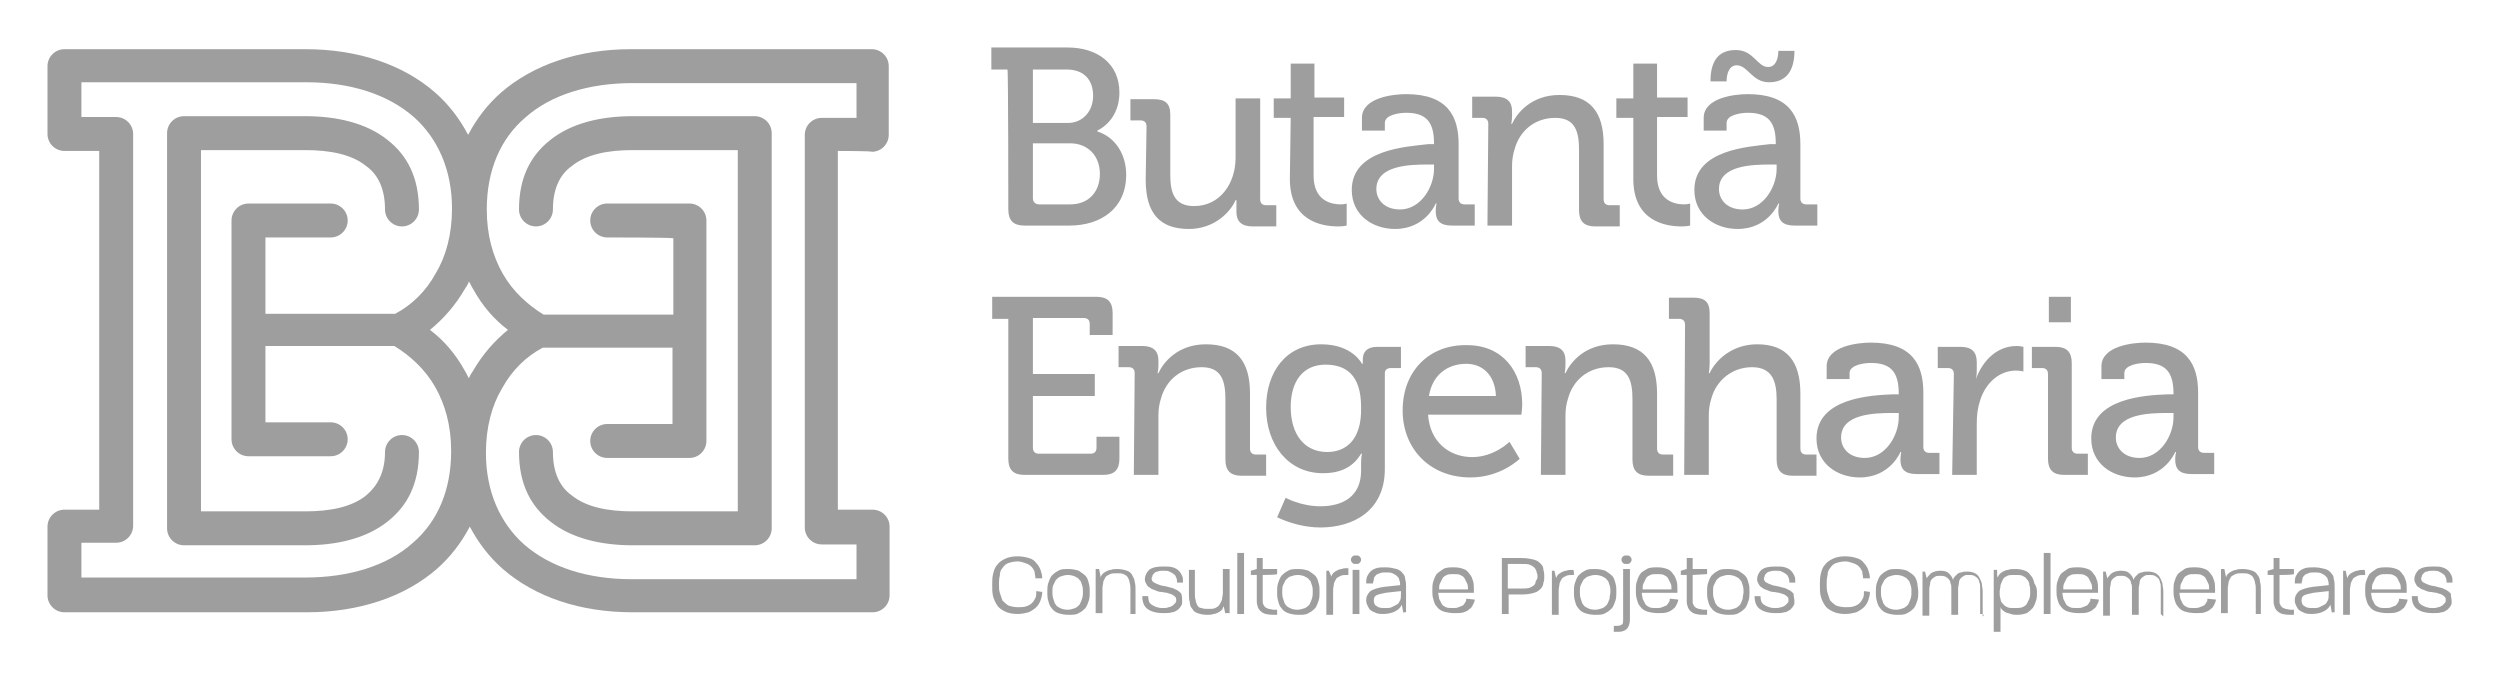 <?xml version="1.0" encoding="utf-8"?>
<!-- Generator: Adobe Illustrator 28.3.0, SVG Export Plug-In . SVG Version: 6.00 Build 0)  -->
<svg version="1.1" id="Camada_1" xmlns="http://www.w3.org/2000/svg" xmlns:xlink="http://www.w3.org/1999/xlink" x="0px" y="0px"
	 viewBox="0 0 294.8 80.1" style="enable-background:new 0 0 294.8 80.1;" xml:space="preserve">
<style type="text/css">
	.st0{fill:#9E9E9E;}
	.st1{fill-rule:evenodd;clip-rule:evenodd;fill:#9E9E9E;}
</style>
<g id="Camada_x0020_1">
	<g id="_2609327164832">
		<path class="st0" d="M122.9,69.8c0,0.4-0.1,0.7-0.2,1c-0.1,0.3-0.3,0.6-0.5,0.8c-0.2,0.2-0.5,0.4-0.9,0.6
			c-0.4,0.1-0.8,0.2-1.3,0.2c-0.6,0-1.1-0.1-1.5-0.3c-0.4-0.2-0.7-0.4-0.9-0.7c-0.2-0.3-0.4-0.7-0.5-1.1c-0.1-0.4-0.1-0.8-0.1-1.3
			c0-0.5,0-0.9,0.1-1.3c0.1-0.4,0.2-0.8,0.5-1.1c0.2-0.3,0.5-0.5,0.9-0.7c0.4-0.2,0.9-0.3,1.5-0.3c0.5,0,1,0.1,1.3,0.2
			c0.4,0.1,0.7,0.3,0.9,0.6c0.2,0.2,0.4,0.5,0.5,0.8c0.1,0.3,0.2,0.6,0.2,1h-0.8c0-0.3-0.1-0.5-0.1-0.8c-0.1-0.2-0.2-0.4-0.4-0.6
			c-0.2-0.2-0.4-0.3-0.7-0.4c-0.3-0.1-0.6-0.2-0.9-0.2c-0.4,0-0.8,0.1-1.1,0.2c-0.3,0.1-0.5,0.3-0.7,0.6c-0.2,0.2-0.3,0.5-0.3,0.9
			c-0.1,0.3-0.1,0.7-0.1,1c0,0.4,0,0.7,0.1,1c0.1,0.3,0.2,0.6,0.3,0.9c0.2,0.2,0.4,0.4,0.7,0.6c0.3,0.1,0.7,0.2,1.1,0.2
			c0.4,0,0.7,0,1-0.1c0.3-0.1,0.5-0.2,0.7-0.4c0.2-0.2,0.3-0.4,0.4-0.6c0.1-0.2,0.1-0.5,0.1-0.8L122.9,69.8L122.9,69.8z M226.2,69.8
			c0,0.3,0,0.7-0.1,1c-0.1,0.3-0.2,0.6-0.4,0.9c-0.2,0.2-0.4,0.4-0.8,0.6c-0.3,0.2-0.7,0.2-1.2,0.2c-0.5,0-0.9-0.1-1.2-0.2
			c-0.3-0.1-0.6-0.3-0.8-0.6c-0.2-0.2-0.3-0.5-0.4-0.9c-0.1-0.3-0.1-0.7-0.1-1c0-0.3,0-0.7,0.1-1c0.1-0.3,0.2-0.6,0.4-0.9
			c0.2-0.2,0.4-0.4,0.8-0.6c0.3-0.2,0.7-0.2,1.2-0.2c0.5,0,0.9,0.1,1.2,0.2c0.3,0.2,0.6,0.4,0.8,0.6c0.2,0.2,0.3,0.5,0.4,0.9
			C226.1,69.1,226.2,69.4,226.2,69.8L226.2,69.8z M225.4,69.8c0-0.3,0-0.5-0.1-0.8c-0.1-0.2-0.1-0.5-0.3-0.6
			c-0.1-0.2-0.3-0.3-0.5-0.4c-0.2-0.1-0.5-0.2-0.9-0.2c-0.3,0-0.6,0.1-0.9,0.2c-0.2,0.1-0.4,0.3-0.5,0.4c-0.1,0.2-0.2,0.4-0.3,0.6
			c-0.1,0.2-0.1,0.5-0.1,0.8c0,0.3,0,0.5,0.1,0.8c0.1,0.2,0.1,0.5,0.3,0.7c0.1,0.2,0.3,0.3,0.5,0.4c0.2,0.1,0.5,0.2,0.9,0.2
			c0.3,0,0.6-0.1,0.9-0.2c0.2-0.1,0.4-0.3,0.5-0.4c0.1-0.2,0.2-0.4,0.3-0.7C225.4,70.3,225.4,70,225.4,69.8L225.4,69.8z M233.5,72.4
			v-3.1c0-0.2,0-0.5-0.1-0.6c0-0.2-0.1-0.4-0.2-0.5c-0.1-0.1-0.2-0.2-0.4-0.3c-0.2-0.1-0.4-0.1-0.6-0.1c-0.3,0-0.5,0-0.6,0.1
			c-0.2,0.1-0.3,0.2-0.4,0.3c-0.1,0.1-0.2,0.3-0.2,0.5c0,0.2-0.1,0.4-0.1,0.7v3.1h-0.8v-3.1c0-0.2,0-0.5-0.1-0.6
			c0-0.2-0.1-0.4-0.2-0.5c-0.1-0.1-0.2-0.2-0.4-0.3c-0.2-0.1-0.4-0.1-0.6-0.1c-0.2,0-0.5,0-0.6,0.1c-0.2,0.1-0.3,0.2-0.4,0.3
			c-0.1,0.1-0.2,0.3-0.2,0.5c0,0.2-0.1,0.4-0.1,0.7v3.1h-0.8v-5.2h0.3l0.2,0.8c0.1-0.2,0.3-0.4,0.5-0.6c0.3-0.2,0.7-0.3,1.1-0.3
			c0.5,0,0.8,0.1,1,0.3c0.2,0.2,0.4,0.4,0.5,0.8c0-0.1,0.1-0.3,0.2-0.4c0.1-0.1,0.2-0.2,0.3-0.3c0.1-0.1,0.3-0.2,0.5-0.2
			c0.2-0.1,0.4-0.1,0.7-0.1c0.4,0,0.7,0.1,0.9,0.2c0.2,0.1,0.4,0.3,0.5,0.5c0.1,0.2,0.2,0.4,0.3,0.7c0,0.3,0.1,0.6,0.1,0.9v3
			C234.2,72.4,233.5,72.4,233.5,72.4z M240.2,69.8c0,0.4,0,0.7-0.1,1c-0.1,0.3-0.2,0.6-0.4,0.9c-0.2,0.2-0.4,0.4-0.7,0.6
			c-0.3,0.1-0.7,0.2-1.1,0.2c-0.3,0-0.5,0-0.8-0.1c-0.2-0.1-0.4-0.1-0.6-0.2c-0.2-0.1-0.3-0.2-0.4-0.3c-0.1-0.1-0.2-0.2-0.2-0.4v3
			h-0.8v-7.3h0.4c0,0.1,0,0.1,0,0.2c0,0.1,0,0.2,0,0.3c0,0.1,0,0.3,0.1,0.4c0-0.1,0.1-0.3,0.2-0.4c0.1-0.1,0.2-0.2,0.4-0.3
			c0.2-0.1,0.4-0.2,0.6-0.2c0.2-0.1,0.5-0.1,0.9-0.1c0.5,0,0.8,0.1,1.1,0.2c0.3,0.1,0.5,0.3,0.7,0.6c0.2,0.2,0.3,0.5,0.4,0.9
			C240.1,69.1,240.2,69.4,240.2,69.8z M239.4,69.8c0-0.3,0-0.6-0.1-0.8c0-0.3-0.1-0.5-0.3-0.7c-0.1-0.2-0.3-0.3-0.5-0.4
			c-0.2-0.1-0.5-0.1-0.9-0.1c-0.4,0-0.7,0-0.9,0.1c-0.2,0.1-0.4,0.2-0.5,0.4c-0.1,0.2-0.2,0.4-0.3,0.7c0,0.3-0.1,0.5-0.1,0.8
			c0,0.3,0,0.6,0.1,0.8c0,0.2,0.1,0.5,0.3,0.6c0.1,0.2,0.3,0.3,0.5,0.4c0.2,0.1,0.5,0.1,0.9,0.1c0.4,0,0.6,0,0.9-0.1
			c0.2-0.1,0.4-0.2,0.5-0.4c0.1-0.2,0.2-0.4,0.3-0.6C239.4,70.3,239.4,70.1,239.4,69.8L239.4,69.8z M241,72.4v-7.2h0.8v7.2H241z
			 M247.5,70.7c0,0.2-0.1,0.4-0.2,0.6c-0.1,0.2-0.2,0.4-0.4,0.5c-0.2,0.2-0.4,0.3-0.7,0.4c-0.3,0.1-0.6,0.1-1.1,0.1
			c-0.5,0-1-0.1-1.3-0.2c-0.3-0.1-0.6-0.3-0.8-0.6c-0.2-0.2-0.3-0.5-0.4-0.9c-0.1-0.3-0.1-0.7-0.1-1c0-0.3,0-0.7,0.1-1
			c0.1-0.3,0.2-0.6,0.4-0.9c0.2-0.2,0.5-0.4,0.8-0.6c0.3-0.2,0.8-0.2,1.3-0.2c0.5,0,0.8,0.1,1.1,0.2s0.5,0.3,0.7,0.6
			c0.2,0.2,0.3,0.5,0.4,0.8c0.1,0.3,0.1,0.7,0.1,1c0,0.1,0,0.1,0,0.2s0,0.1,0,0.2h-4.2c0,0.3,0.1,0.5,0.1,0.7
			c0.1,0.2,0.2,0.4,0.3,0.6c0.1,0.2,0.3,0.3,0.5,0.4c0.2,0.1,0.5,0.1,0.8,0.1c0.3,0,0.5,0,0.7-0.1c0.2-0.1,0.3-0.1,0.5-0.2
			c0.1-0.1,0.2-0.2,0.3-0.4c0.1-0.1,0.1-0.3,0.1-0.4L247.5,70.7L247.5,70.7z M246.7,69.5c0-0.3,0-0.5-0.1-0.7
			c-0.1-0.2-0.2-0.4-0.3-0.6c-0.1-0.2-0.3-0.3-0.5-0.4c-0.2-0.1-0.5-0.1-0.8-0.1c-0.3,0-0.6,0-0.8,0.1c-0.2,0.1-0.4,0.2-0.5,0.4
			c-0.1,0.2-0.2,0.4-0.3,0.6c-0.1,0.2-0.1,0.4-0.1,0.7H246.7z M254.8,72.4v-3.1c0-0.2,0-0.5-0.1-0.6c0-0.2-0.1-0.4-0.2-0.5
			c-0.1-0.1-0.2-0.2-0.4-0.3c-0.2-0.1-0.4-0.1-0.6-0.1c-0.3,0-0.5,0-0.6,0.1c-0.2,0.1-0.3,0.2-0.4,0.3c-0.1,0.1-0.2,0.3-0.2,0.5
			c0,0.2-0.1,0.4-0.1,0.7v3.1h-0.8v-3.1c0-0.2,0-0.5-0.1-0.6c0-0.2-0.1-0.4-0.2-0.5c-0.1-0.1-0.2-0.2-0.4-0.3
			c-0.2-0.1-0.4-0.1-0.6-0.1s-0.5,0-0.6,0.1c-0.2,0.1-0.3,0.2-0.4,0.3c-0.1,0.1-0.2,0.3-0.2,0.5s-0.1,0.4-0.1,0.7v3.1h-0.8v-5.2h0.3
			l0.2,0.8c0.1-0.2,0.3-0.4,0.5-0.6c0.3-0.2,0.7-0.3,1.1-0.3c0.5,0,0.8,0.1,1,0.3c0.2,0.2,0.4,0.4,0.5,0.8c0-0.1,0.1-0.3,0.2-0.4
			c0.1-0.1,0.2-0.2,0.3-0.3s0.3-0.2,0.5-0.2c0.2-0.1,0.4-0.1,0.7-0.1c0.4,0,0.7,0.1,0.9,0.2c0.2,0.1,0.4,0.3,0.5,0.5
			c0.1,0.2,0.2,0.4,0.3,0.7c0,0.3,0.1,0.6,0.1,0.9v3L254.8,72.4L254.8,72.4z M261.3,70.7c0,0.2-0.1,0.4-0.2,0.6
			c-0.1,0.2-0.2,0.4-0.4,0.5c-0.2,0.2-0.4,0.3-0.7,0.4c-0.3,0.1-0.6,0.1-1.1,0.1c-0.5,0-1-0.1-1.3-0.2c-0.3-0.1-0.6-0.3-0.8-0.6
			c-0.2-0.2-0.3-0.5-0.4-0.9c-0.1-0.3-0.1-0.7-0.1-1c0-0.3,0-0.7,0.1-1c0.1-0.3,0.2-0.6,0.4-0.9c0.2-0.2,0.5-0.4,0.8-0.6
			c0.3-0.2,0.8-0.2,1.3-0.2c0.5,0,0.8,0.1,1.1,0.2s0.5,0.3,0.7,0.6c0.2,0.2,0.3,0.5,0.4,0.8c0.1,0.3,0.1,0.7,0.1,1
			c0,0.1,0,0.1,0,0.2s0,0.1,0,0.2h-4.2c0,0.3,0.1,0.5,0.1,0.7c0.1,0.2,0.2,0.4,0.3,0.6c0.1,0.2,0.3,0.3,0.5,0.4
			c0.2,0.1,0.5,0.1,0.8,0.1c0.3,0,0.5,0,0.7-0.1c0.2-0.1,0.3-0.1,0.5-0.2c0.1-0.1,0.2-0.2,0.3-0.4c0.1-0.1,0.1-0.3,0.1-0.4
			L261.3,70.7L261.3,70.7z M260.5,69.5c0-0.3,0-0.5-0.1-0.7c-0.1-0.2-0.2-0.4-0.3-0.6c-0.1-0.2-0.3-0.3-0.5-0.4
			c-0.2-0.1-0.5-0.1-0.8-0.1c-0.3,0-0.6,0-0.8,0.1c-0.2,0.1-0.4,0.2-0.5,0.4c-0.1,0.2-0.2,0.4-0.3,0.6c-0.1,0.2-0.1,0.4-0.1,0.7
			H260.5z M266,72.4v-2.9c0-0.3,0-0.5-0.1-0.8c0-0.2-0.1-0.4-0.2-0.6c-0.1-0.2-0.3-0.3-0.5-0.4c-0.2-0.1-0.5-0.1-0.8-0.1
			c-0.3,0-0.6,0-0.8,0.1c-0.2,0.1-0.4,0.2-0.5,0.3c-0.1,0.2-0.2,0.3-0.3,0.6c0,0.2-0.1,0.5-0.1,0.8v2.9h-0.8v-5.2h0.4l0.2,1
			c0-0.1,0.1-0.3,0.2-0.4c0.1-0.1,0.2-0.2,0.4-0.3c0.2-0.1,0.4-0.2,0.6-0.2c0.2-0.1,0.5-0.1,0.8-0.1c0.4,0,0.8,0.1,1.1,0.2
			c0.3,0.1,0.5,0.3,0.6,0.5c0.2,0.2,0.3,0.5,0.3,0.8c0.1,0.3,0.1,0.7,0.1,1v2.8L266,72.4L266,72.4z M268.8,67.8v3.1
			c0,0.2,0,0.3,0.1,0.4c0,0.1,0.1,0.2,0.2,0.3c0.1,0.1,0.2,0.1,0.4,0.2c0.2,0,0.4,0.1,0.6,0.1c0.1,0,0.1,0,0.2,0c0.1,0,0.1,0,0.2,0
			v0.6c-0.1,0-0.2,0-0.2,0c-0.1,0-0.2,0-0.2,0c-0.7,0-1.2-0.1-1.5-0.4c-0.3-0.2-0.5-0.7-0.5-1.2v-3.1h-0.7v-0.5l0.7-0.2v-1.3h0.7
			v1.3h1.7v0.6C270.4,67.8,268.8,67.8,268.8,67.8z M275,72.4l-0.2-1.1c-0.1,0.3-0.4,0.6-0.8,0.8c-0.4,0.2-0.9,0.3-1.4,0.3
			c-0.3,0-0.5,0-0.8-0.1c-0.2-0.1-0.5-0.2-0.6-0.3c-0.2-0.1-0.3-0.3-0.4-0.5c-0.1-0.2-0.2-0.4-0.2-0.7c0-0.5,0.2-0.8,0.5-1.1
			c0.3-0.2,0.9-0.4,1.6-0.5l1.9-0.2c0-0.2,0-0.4-0.1-0.6c0-0.2-0.1-0.3-0.3-0.5c-0.1-0.1-0.3-0.2-0.5-0.3c-0.2-0.1-0.5-0.1-0.8-0.1
			c-0.3,0-0.5,0-0.7,0.1c-0.2,0.1-0.4,0.1-0.5,0.3c-0.1,0.1-0.2,0.2-0.2,0.4c0,0.2-0.1,0.3-0.1,0.5h-0.8c0-0.3,0-0.5,0.1-0.8
			c0.1-0.2,0.2-0.4,0.4-0.6c0.2-0.2,0.4-0.3,0.7-0.4c0.3-0.1,0.7-0.1,1.1-0.1c0.5,0,0.9,0.1,1.3,0.2c0.3,0.1,0.6,0.3,0.7,0.5
			c0.2,0.2,0.3,0.4,0.3,0.7c0.1,0.3,0.1,0.6,0.1,0.9v3H275L275,72.4z M274.6,69.7l-1.8,0.2c-0.5,0.1-0.9,0.2-1.1,0.3
			c-0.2,0.1-0.3,0.3-0.3,0.6c0,0.3,0.1,0.6,0.4,0.7c0.2,0.2,0.6,0.2,1,0.2c0.3,0,0.5,0,0.7-0.1c0.2-0.1,0.4-0.2,0.6-0.3
			c0.2-0.1,0.3-0.3,0.4-0.5c0.1-0.2,0.1-0.5,0.1-0.8L274.6,69.7L274.6,69.7z M278.9,67.8c-0.4,0-0.7,0-0.9,0.1
			c-0.2,0.1-0.4,0.2-0.5,0.3c-0.1,0.2-0.2,0.3-0.3,0.6c0,0.2-0.1,0.5-0.1,0.8v2.9h-0.8v-5.2h0.3l0.2,0.9c0-0.1,0.1-0.3,0.2-0.4
			c0.1-0.1,0.2-0.2,0.4-0.3c0.2-0.1,0.4-0.2,0.6-0.2c0.2-0.1,0.5-0.1,0.8-0.1C278.9,67.1,278.9,67.8,278.9,67.8z M283.9,70.7
			c0,0.2-0.1,0.4-0.2,0.6c-0.1,0.2-0.2,0.4-0.4,0.5c-0.2,0.2-0.4,0.3-0.7,0.4c-0.3,0.1-0.6,0.1-1.1,0.1c-0.5,0-1-0.1-1.3-0.2
			c-0.3-0.1-0.6-0.3-0.8-0.6c-0.2-0.2-0.3-0.5-0.4-0.9c-0.1-0.3-0.1-0.7-0.1-1c0-0.3,0-0.7,0.1-1c0.1-0.3,0.2-0.6,0.4-0.9
			c0.2-0.2,0.5-0.4,0.8-0.6c0.3-0.2,0.8-0.2,1.3-0.2c0.5,0,0.8,0.1,1.1,0.2s0.5,0.3,0.7,0.6c0.2,0.2,0.3,0.5,0.4,0.8
			c0.1,0.3,0.1,0.7,0.1,1c0,0.1,0,0.1,0,0.2c0,0.1,0,0.1,0,0.2h-4.2c0,0.3,0.1,0.5,0.1,0.7c0.1,0.2,0.2,0.4,0.3,0.6
			c0.1,0.2,0.3,0.3,0.5,0.4c0.2,0.1,0.5,0.1,0.8,0.1c0.3,0,0.5,0,0.7-0.1c0.2-0.1,0.3-0.1,0.5-0.2c0.1-0.1,0.2-0.2,0.3-0.4
			c0.1-0.1,0.1-0.3,0.1-0.4L283.9,70.7L283.9,70.7z M283.1,69.5c0-0.3,0-0.5-0.1-0.7c-0.1-0.2-0.2-0.4-0.3-0.6s-0.3-0.3-0.5-0.4
			c-0.2-0.1-0.5-0.1-0.8-0.1c-0.3,0-0.6,0-0.8,0.1c-0.2,0.1-0.4,0.2-0.5,0.4c-0.1,0.2-0.2,0.4-0.3,0.6c-0.1,0.2-0.1,0.4-0.1,0.7
			H283.1L283.1,69.5z M289.1,70.9c0,0.2,0,0.4-0.1,0.5c-0.1,0.2-0.2,0.3-0.4,0.5c-0.2,0.1-0.4,0.3-0.7,0.3c-0.3,0.1-0.6,0.1-1,0.1
			c-0.9,0-1.5-0.2-1.9-0.5c-0.4-0.3-0.6-0.8-0.6-1.5h0.7c0,0.5,0.1,0.8,0.4,1c0.3,0.2,0.7,0.4,1.3,0.4c0.3,0,0.5,0,0.7-0.1
			c0.2,0,0.3-0.1,0.5-0.2c0.1-0.1,0.2-0.2,0.3-0.3c0.1-0.1,0.1-0.2,0.1-0.3c0-0.2,0-0.3-0.1-0.4c-0.1-0.1-0.2-0.2-0.4-0.3
			c-0.2-0.1-0.4-0.1-0.6-0.2c-0.2,0-0.5-0.1-0.7-0.1c-0.2,0-0.5-0.1-0.7-0.2c-0.2-0.1-0.4-0.1-0.6-0.3c-0.2-0.1-0.3-0.2-0.4-0.4
			c-0.1-0.2-0.2-0.3-0.2-0.6c0-0.4,0.2-0.8,0.5-1.1c0.4-0.3,0.9-0.4,1.7-0.4c0.4,0,0.8,0,1.1,0.1c0.3,0.1,0.5,0.2,0.7,0.4
			c0.2,0.2,0.3,0.4,0.4,0.6c0.1,0.2,0.1,0.5,0.1,0.8h-0.7c0-0.2,0-0.4-0.1-0.6c-0.1-0.2-0.1-0.3-0.3-0.4c-0.1-0.1-0.3-0.2-0.5-0.3
			c-0.2-0.1-0.4-0.1-0.7-0.1c-0.3,0-0.5,0-0.7,0.1c-0.2,0-0.3,0.1-0.4,0.2c-0.1,0.1-0.2,0.2-0.2,0.3s-0.1,0.2-0.1,0.3
			c0,0.2,0.1,0.4,0.3,0.5c0.2,0.1,0.4,0.2,0.7,0.3c0.3,0.1,0.6,0.1,0.9,0.2c0.3,0.1,0.6,0.1,0.9,0.3c0.3,0.1,0.5,0.3,0.7,0.5
			C289,70.4,289.1,70.6,289.1,70.9z M128.5,69.8c0,0.3,0,0.7-0.1,1c-0.1,0.3-0.2,0.6-0.4,0.9c-0.2,0.2-0.4,0.4-0.8,0.6
			c-0.3,0.2-0.7,0.2-1.2,0.2c-0.5,0-0.9-0.1-1.2-0.2c-0.3-0.1-0.6-0.3-0.8-0.6c-0.2-0.2-0.3-0.5-0.4-0.9c-0.1-0.3-0.1-0.7-0.1-1
			c0-0.3,0-0.7,0.1-1c0.1-0.3,0.2-0.6,0.4-0.9c0.2-0.2,0.4-0.4,0.8-0.6c0.3-0.2,0.7-0.2,1.2-0.2c0.5,0,0.9,0.1,1.2,0.2
			c0.3,0.2,0.6,0.4,0.8,0.6c0.2,0.2,0.3,0.5,0.4,0.9S128.5,69.4,128.5,69.8L128.5,69.8z M127.7,69.8c0-0.3,0-0.5-0.1-0.8
			c-0.1-0.2-0.1-0.5-0.3-0.6c-0.1-0.2-0.3-0.3-0.5-0.4c-0.2-0.1-0.5-0.2-0.9-0.2c-0.3,0-0.6,0.1-0.9,0.2c-0.2,0.1-0.4,0.3-0.5,0.4
			c-0.1,0.2-0.2,0.4-0.3,0.6c-0.1,0.2-0.1,0.5-0.1,0.8c0,0.3,0,0.5,0.1,0.8c0.1,0.2,0.1,0.5,0.3,0.7c0.1,0.2,0.3,0.3,0.5,0.4
			c0.2,0.1,0.5,0.2,0.9,0.2c0.3,0,0.6-0.1,0.9-0.2c0.2-0.1,0.4-0.3,0.5-0.4c0.1-0.2,0.2-0.4,0.3-0.7S127.7,70,127.7,69.8z
			 M133.3,72.4v-2.9c0-0.3,0-0.5-0.1-0.8c0-0.2-0.1-0.4-0.2-0.6c-0.1-0.2-0.3-0.3-0.5-0.4c-0.2-0.1-0.5-0.1-0.8-0.1
			c-0.3,0-0.6,0-0.8,0.1c-0.2,0.1-0.4,0.2-0.5,0.3c-0.1,0.2-0.2,0.3-0.3,0.6c0,0.2-0.1,0.5-0.1,0.8v2.9h-0.8v-5.2h0.4l0.2,1
			c0-0.1,0.1-0.3,0.2-0.4c0.1-0.1,0.2-0.2,0.4-0.3c0.2-0.1,0.4-0.2,0.6-0.2c0.2-0.1,0.5-0.1,0.8-0.1c0.4,0,0.8,0.1,1.1,0.2
			c0.3,0.1,0.5,0.3,0.6,0.5s0.3,0.5,0.3,0.8c0.1,0.3,0.1,0.7,0.1,1v2.8C134,72.4,133.3,72.4,133.3,72.4z M139.4,70.9
			c0,0.2,0,0.4-0.1,0.5c-0.1,0.2-0.2,0.3-0.4,0.5c-0.2,0.1-0.4,0.3-0.7,0.3c-0.3,0.1-0.6,0.1-1,0.1c-0.9,0-1.5-0.2-1.9-0.5
			c-0.4-0.3-0.6-0.8-0.6-1.5h0.7c0,0.5,0.1,0.8,0.4,1c0.3,0.2,0.7,0.4,1.3,0.4c0.3,0,0.5,0,0.7-0.1c0.2,0,0.3-0.1,0.5-0.2
			c0.1-0.1,0.2-0.2,0.3-0.3c0.1-0.1,0.1-0.2,0.1-0.3c0-0.2,0-0.3-0.1-0.4c-0.1-0.1-0.2-0.2-0.4-0.3c-0.2-0.1-0.4-0.1-0.6-0.2
			c-0.2,0-0.5-0.1-0.7-0.1c-0.2,0-0.5-0.1-0.7-0.2c-0.2-0.1-0.4-0.1-0.6-0.3c-0.2-0.1-0.3-0.2-0.4-0.4c-0.1-0.2-0.2-0.3-0.2-0.6
			c0-0.4,0.2-0.8,0.5-1.1c0.4-0.3,0.9-0.4,1.7-0.4c0.4,0,0.8,0,1.1,0.1c0.3,0.1,0.5,0.2,0.7,0.4c0.2,0.2,0.3,0.4,0.4,0.6
			c0.1,0.2,0.1,0.5,0.1,0.8h-0.7c0-0.2,0-0.4-0.1-0.6c-0.1-0.2-0.1-0.3-0.3-0.4c-0.1-0.1-0.3-0.2-0.5-0.3c-0.2-0.1-0.4-0.1-0.7-0.1
			c-0.3,0-0.5,0-0.7,0.1c-0.2,0-0.3,0.1-0.4,0.2c-0.1,0.1-0.2,0.2-0.2,0.3c0,0.1-0.1,0.2-0.1,0.3c0,0.2,0.1,0.4,0.3,0.5
			c0.2,0.1,0.4,0.2,0.7,0.3c0.3,0.1,0.6,0.1,0.9,0.2c0.3,0.1,0.6,0.1,0.9,0.3c0.3,0.1,0.5,0.3,0.7,0.5
			C139.4,70.4,139.4,70.6,139.4,70.9L139.4,70.9z M144.5,72.4l-0.2-0.9c-0.1,0.1-0.1,0.3-0.2,0.4c-0.1,0.1-0.2,0.2-0.4,0.3
			c-0.2,0.1-0.4,0.2-0.6,0.2c-0.2,0.1-0.5,0.1-0.8,0.1c-0.4,0-0.8-0.1-1.1-0.2c-0.3-0.1-0.5-0.3-0.6-0.5c-0.2-0.2-0.3-0.5-0.3-0.8
			c-0.1-0.3-0.1-0.6-0.1-1v-2.8h0.7V70c0,0.3,0,0.5,0.1,0.8c0,0.2,0.1,0.4,0.2,0.6c0.1,0.2,0.3,0.3,0.5,0.3c0.2,0.1,0.5,0.1,0.8,0.1
			c0.3,0,0.6,0,0.8-0.1c0.2-0.1,0.4-0.2,0.5-0.4c0.1-0.2,0.2-0.3,0.3-0.6c0-0.2,0.1-0.5,0.1-0.8v-2.8h0.8v5.2H144.5L144.5,72.4z
			 M145.9,72.4v-7.2h0.8v7.2H145.9z M148.9,67.8v3.1c0,0.2,0,0.3,0.1,0.4c0,0.1,0.1,0.2,0.2,0.3c0.1,0.1,0.2,0.1,0.4,0.2
			c0.2,0,0.4,0.1,0.6,0.1c0.1,0,0.1,0,0.2,0c0.1,0,0.1,0,0.2,0v0.6c-0.1,0-0.2,0-0.2,0c-0.1,0-0.2,0-0.2,0c-0.7,0-1.2-0.1-1.5-0.4
			c-0.3-0.2-0.5-0.7-0.5-1.2v-3.1h-0.7v-0.5l0.7-0.2v-1.3h0.7v1.3h1.7v0.6C150.5,67.8,148.9,67.8,148.9,67.8z M155.6,69.8
			c0,0.3,0,0.7-0.1,1c-0.1,0.3-0.2,0.6-0.4,0.9c-0.2,0.2-0.4,0.4-0.8,0.6c-0.3,0.2-0.7,0.2-1.2,0.2c-0.5,0-0.9-0.1-1.2-0.2
			c-0.3-0.1-0.6-0.3-0.8-0.6c-0.2-0.2-0.3-0.5-0.4-0.9c-0.1-0.3-0.1-0.7-0.1-1c0-0.3,0-0.7,0.1-1c0.1-0.3,0.2-0.6,0.4-0.9
			c0.2-0.2,0.4-0.4,0.8-0.6c0.3-0.2,0.7-0.2,1.2-0.2c0.5,0,0.9,0.1,1.2,0.2c0.3,0.2,0.6,0.4,0.8,0.6c0.2,0.2,0.3,0.5,0.4,0.9
			C155.6,69.1,155.6,69.4,155.6,69.8L155.6,69.8z M154.8,69.8c0-0.3,0-0.5-0.1-0.8c-0.1-0.2-0.1-0.5-0.3-0.6
			c-0.1-0.2-0.3-0.3-0.5-0.4c-0.2-0.1-0.5-0.2-0.9-0.2c-0.3,0-0.6,0.1-0.9,0.2c-0.2,0.1-0.4,0.3-0.5,0.4c-0.1,0.2-0.2,0.4-0.3,0.6
			c-0.1,0.2-0.1,0.5-0.1,0.8c0,0.3,0,0.5,0.1,0.8c0.1,0.2,0.1,0.5,0.3,0.7c0.1,0.2,0.3,0.3,0.5,0.4c0.2,0.1,0.5,0.2,0.9,0.2
			c0.3,0,0.6-0.1,0.9-0.2c0.2-0.1,0.4-0.3,0.5-0.4c0.1-0.2,0.2-0.4,0.3-0.7C154.8,70.3,154.8,70,154.8,69.8L154.8,69.8z M159,67.8
			c-0.4,0-0.7,0-0.9,0.1c-0.2,0.1-0.4,0.2-0.5,0.3c-0.1,0.2-0.2,0.3-0.3,0.6c0,0.2-0.1,0.5-0.1,0.8v2.9h-0.8v-5.2h0.3L157,68
			c0-0.1,0.1-0.3,0.2-0.4c0.1-0.1,0.2-0.2,0.4-0.3c0.2-0.1,0.4-0.2,0.6-0.2c0.2-0.1,0.5-0.1,0.8-0.1C159,67.1,159,67.8,159,67.8z
			 M159.5,72.4v-5.2h0.8v5.2H159.5z M160.5,66c0,0.2-0.1,0.3-0.2,0.4c-0.1,0.1-0.2,0.1-0.4,0.1c-0.2,0-0.3,0-0.4-0.1
			c-0.1-0.1-0.2-0.2-0.2-0.4c0-0.2,0.1-0.3,0.2-0.4c0.1-0.1,0.2-0.1,0.4-0.1c0.2,0,0.3,0,0.4,0.1C160.4,65.7,160.5,65.8,160.5,66z
			 M165.5,72.4l-0.2-1.1c-0.1,0.3-0.4,0.6-0.8,0.8c-0.4,0.2-0.9,0.3-1.4,0.3c-0.3,0-0.5,0-0.8-0.1c-0.2-0.1-0.5-0.2-0.6-0.3
			c-0.2-0.1-0.3-0.3-0.4-0.5c-0.1-0.2-0.2-0.4-0.2-0.7c0-0.5,0.2-0.8,0.5-1.1c0.3-0.2,0.9-0.4,1.6-0.5l1.9-0.2c0-0.2,0-0.4-0.1-0.6
			c0-0.2-0.1-0.3-0.3-0.5c-0.1-0.1-0.3-0.2-0.5-0.3c-0.2-0.1-0.5-0.1-0.8-0.1c-0.3,0-0.5,0-0.7,0.1c-0.2,0.1-0.4,0.1-0.5,0.3
			c-0.1,0.1-0.2,0.2-0.2,0.4c0,0.2-0.1,0.3-0.1,0.5h-0.8c0-0.3,0-0.5,0.1-0.8c0.1-0.2,0.2-0.4,0.4-0.6c0.2-0.2,0.4-0.3,0.7-0.4
			c0.3-0.1,0.7-0.1,1.1-0.1c0.5,0,0.9,0.1,1.3,0.2c0.3,0.1,0.6,0.3,0.7,0.5c0.2,0.2,0.3,0.4,0.3,0.7c0.1,0.3,0.1,0.6,0.1,0.9v3
			H165.5L165.5,72.4z M165.2,69.7l-1.8,0.2c-0.5,0.1-0.9,0.2-1.1,0.3c-0.2,0.1-0.3,0.3-0.3,0.6c0,0.3,0.1,0.6,0.4,0.7
			c0.2,0.2,0.6,0.2,1,0.2c0.3,0,0.5,0,0.7-0.1c0.2-0.1,0.4-0.2,0.6-0.3c0.2-0.1,0.3-0.3,0.4-0.5c0.1-0.2,0.1-0.5,0.1-0.8L165.2,69.7
			L165.2,69.7z M173.9,70.7c0,0.2-0.1,0.4-0.2,0.6c-0.1,0.2-0.2,0.4-0.4,0.5c-0.2,0.2-0.4,0.3-0.7,0.4c-0.3,0.1-0.6,0.1-1.1,0.1
			c-0.5,0-1-0.1-1.3-0.2c-0.3-0.1-0.6-0.3-0.8-0.6c-0.2-0.2-0.3-0.5-0.4-0.9c-0.1-0.3-0.1-0.7-0.1-1c0-0.3,0-0.7,0.1-1
			c0.1-0.3,0.2-0.6,0.4-0.9c0.2-0.2,0.5-0.4,0.8-0.6c0.3-0.2,0.8-0.2,1.3-0.2c0.5,0,0.8,0.1,1.1,0.2c0.3,0.1,0.5,0.3,0.7,0.6
			c0.2,0.2,0.3,0.5,0.4,0.8c0.1,0.3,0.1,0.7,0.1,1c0,0.1,0,0.1,0,0.2c0,0.1,0,0.1,0,0.2h-4.2c0,0.3,0.1,0.5,0.1,0.7
			c0.1,0.2,0.2,0.4,0.3,0.6c0.1,0.2,0.3,0.3,0.5,0.4c0.2,0.1,0.5,0.1,0.8,0.1c0.3,0,0.5,0,0.7-0.1c0.2-0.1,0.3-0.1,0.5-0.2
			c0.1-0.1,0.2-0.2,0.3-0.4c0.1-0.1,0.1-0.3,0.1-0.4L173.9,70.7L173.9,70.7z M173.1,69.5c0-0.3,0-0.5-0.1-0.7
			c-0.1-0.2-0.2-0.4-0.3-0.6c-0.1-0.2-0.3-0.3-0.5-0.4c-0.2-0.1-0.5-0.1-0.8-0.1c-0.3,0-0.6,0-0.8,0.1c-0.2,0.1-0.4,0.2-0.5,0.4
			c-0.1,0.2-0.2,0.4-0.3,0.6c-0.1,0.2-0.1,0.4-0.1,0.7H173.1L173.1,69.5z M182.1,68c0,0.2,0,0.5-0.1,0.7c0,0.2-0.1,0.5-0.3,0.7
			c-0.2,0.2-0.4,0.4-0.8,0.5c-0.3,0.1-0.8,0.2-1.4,0.2h-1.6v2.3h-0.8v-6.6h2.3c0.6,0,1.1,0.1,1.5,0.2c0.4,0.1,0.6,0.3,0.8,0.5
			c0.2,0.2,0.3,0.4,0.3,0.7C182.1,67.5,182.1,67.8,182.1,68L182.1,68z M181.3,68c0-0.2,0-0.3-0.1-0.5c0-0.2-0.1-0.3-0.2-0.5
			c-0.1-0.1-0.3-0.3-0.6-0.4c-0.2-0.1-0.6-0.1-1-0.1h-1.6v2.9h1.6c0.4,0,0.7,0,1-0.1c0.2-0.1,0.4-0.2,0.5-0.3
			c0.1-0.1,0.2-0.3,0.2-0.5C181.3,68.3,181.3,68.1,181.3,68L181.3,68z M185.6,67.8c-0.4,0-0.7,0-0.9,0.1c-0.2,0.1-0.4,0.2-0.5,0.3
			c-0.1,0.2-0.2,0.3-0.3,0.6c0,0.2-0.1,0.5-0.1,0.8v2.9h-0.8v-5.2h0.3l0.2,0.9c0-0.1,0.1-0.3,0.2-0.4c0.1-0.1,0.2-0.2,0.4-0.3
			c0.2-0.1,0.4-0.2,0.6-0.2c0.2-0.1,0.5-0.1,0.8-0.1C185.6,67.1,185.6,67.8,185.6,67.8z M190.6,69.8c0,0.3,0,0.7-0.1,1
			c-0.1,0.3-0.2,0.6-0.4,0.9c-0.2,0.2-0.4,0.4-0.8,0.6c-0.3,0.2-0.7,0.2-1.2,0.2c-0.5,0-0.9-0.1-1.2-0.2c-0.3-0.1-0.6-0.3-0.8-0.6
			c-0.2-0.2-0.3-0.5-0.4-0.9c-0.1-0.3-0.1-0.7-0.1-1c0-0.3,0-0.7,0.1-1c0.1-0.3,0.2-0.6,0.4-0.9c0.2-0.2,0.4-0.4,0.8-0.6
			c0.3-0.2,0.7-0.2,1.2-0.2c0.5,0,0.9,0.1,1.2,0.2c0.3,0.2,0.6,0.4,0.8,0.6c0.2,0.2,0.3,0.5,0.4,0.9
			C190.6,69.1,190.6,69.4,190.6,69.8L190.6,69.8z M189.9,69.8c0-0.3,0-0.5-0.1-0.8c-0.1-0.2-0.1-0.5-0.3-0.6
			c-0.1-0.2-0.3-0.3-0.5-0.4c-0.2-0.1-0.5-0.2-0.9-0.2c-0.3,0-0.6,0.1-0.9,0.2c-0.2,0.1-0.4,0.3-0.5,0.4c-0.1,0.2-0.2,0.4-0.3,0.6
			c-0.1,0.2-0.1,0.5-0.1,0.8c0,0.3,0,0.5,0.1,0.8c0.1,0.2,0.1,0.5,0.3,0.7c0.1,0.2,0.3,0.3,0.5,0.4c0.2,0.1,0.5,0.2,0.9,0.2
			c0.3,0,0.6-0.1,0.9-0.2c0.2-0.1,0.4-0.3,0.5-0.4c0.1-0.2,0.2-0.4,0.3-0.7C189.8,70.3,189.9,70,189.9,69.8L189.9,69.8z M192.2,73
			c0,0.5-0.1,0.8-0.3,1.1c-0.2,0.2-0.5,0.4-1,0.4c-0.1,0-0.2,0-0.3,0c-0.1,0-0.2,0-0.3,0v-0.7c0.1,0,0.2,0,0.2,0c0.1,0,0.1,0,0.2,0
			c0.3,0,0.5-0.1,0.6-0.2c0.1-0.1,0.1-0.3,0.1-0.6v-5.9h0.8C192.2,67.1,192.2,73,192.2,73z M192.4,66c0,0.2-0.1,0.3-0.2,0.4
			c-0.1,0.1-0.2,0.1-0.4,0.1c-0.2,0-0.3,0-0.4-0.1c-0.1-0.1-0.2-0.2-0.2-0.4c0-0.2,0.1-0.3,0.2-0.4c0.1-0.1,0.2-0.1,0.4-0.1
			c0.2,0,0.3,0,0.4,0.1C192.3,65.7,192.4,65.8,192.4,66z M197.9,70.7c0,0.2-0.1,0.4-0.2,0.6c-0.1,0.2-0.2,0.4-0.4,0.5
			c-0.2,0.2-0.4,0.3-0.7,0.4c-0.3,0.1-0.6,0.1-1.1,0.1c-0.5,0-1-0.1-1.3-0.2c-0.3-0.1-0.6-0.3-0.8-0.6c-0.2-0.2-0.3-0.5-0.4-0.9
			c-0.1-0.3-0.1-0.7-0.1-1c0-0.3,0-0.7,0.1-1c0.1-0.3,0.2-0.6,0.4-0.9s0.5-0.4,0.8-0.6c0.3-0.2,0.8-0.2,1.3-0.2
			c0.5,0,0.8,0.1,1.1,0.2c0.3,0.1,0.5,0.3,0.7,0.6c0.2,0.2,0.3,0.5,0.4,0.8s0.1,0.7,0.1,1c0,0.1,0,0.1,0,0.2c0,0.1,0,0.1,0,0.2h-4.2
			c0,0.3,0.1,0.5,0.1,0.7c0.1,0.2,0.2,0.4,0.3,0.6c0.1,0.2,0.3,0.3,0.5,0.4c0.2,0.1,0.5,0.1,0.8,0.1c0.3,0,0.5,0,0.7-0.1
			c0.2-0.1,0.3-0.1,0.5-0.2c0.1-0.1,0.2-0.2,0.3-0.4c0.1-0.1,0.1-0.3,0.1-0.4L197.9,70.7L197.9,70.7z M197.1,69.5
			c0-0.3,0-0.5-0.1-0.7c-0.1-0.2-0.2-0.4-0.3-0.6c-0.1-0.2-0.3-0.3-0.5-0.4c-0.2-0.1-0.5-0.1-0.8-0.1c-0.3,0-0.6,0-0.8,0.1
			c-0.2,0.1-0.4,0.2-0.5,0.4c-0.1,0.2-0.2,0.4-0.3,0.6c-0.1,0.2-0.1,0.4-0.1,0.7H197.1L197.1,69.5z M199.6,67.8v3.1
			c0,0.2,0,0.3,0.1,0.4c0,0.1,0.1,0.2,0.2,0.3c0.1,0.1,0.2,0.1,0.4,0.2c0.2,0,0.4,0.1,0.6,0.1c0.1,0,0.1,0,0.2,0c0.1,0,0.1,0,0.2,0
			v0.6c-0.1,0-0.2,0-0.2,0c-0.1,0-0.2,0-0.2,0c-0.7,0-1.2-0.1-1.5-0.4c-0.3-0.2-0.5-0.7-0.5-1.2v-3.1h-0.7v-0.5l0.7-0.2v-1.3h0.7
			v1.3h1.7v0.6L199.6,67.8L199.6,67.8z M206.3,69.8c0,0.3,0,0.7-0.1,1c-0.1,0.3-0.2,0.6-0.4,0.9c-0.2,0.2-0.4,0.4-0.8,0.6
			c-0.3,0.2-0.7,0.2-1.2,0.2c-0.5,0-0.9-0.1-1.2-0.2c-0.3-0.1-0.6-0.3-0.8-0.6c-0.2-0.2-0.3-0.5-0.4-0.9c-0.1-0.3-0.1-0.7-0.1-1
			c0-0.3,0-0.7,0.1-1c0.1-0.3,0.2-0.6,0.4-0.9c0.2-0.2,0.4-0.4,0.8-0.6c0.3-0.2,0.7-0.2,1.2-0.2c0.5,0,0.9,0.1,1.2,0.2
			c0.3,0.2,0.6,0.4,0.8,0.6c0.2,0.2,0.3,0.5,0.4,0.9C206.3,69.1,206.3,69.4,206.3,69.8L206.3,69.8z M205.6,69.8c0-0.3,0-0.5-0.1-0.8
			c-0.1-0.2-0.1-0.5-0.3-0.6c-0.1-0.2-0.3-0.3-0.5-0.4c-0.2-0.1-0.5-0.2-0.9-0.2c-0.3,0-0.6,0.1-0.9,0.2c-0.2,0.1-0.4,0.3-0.5,0.4
			c-0.1,0.2-0.2,0.4-0.3,0.6c-0.1,0.2-0.1,0.5-0.1,0.8c0,0.3,0,0.5,0.1,0.8c0.1,0.2,0.1,0.5,0.3,0.7c0.1,0.2,0.3,0.3,0.5,0.4
			c0.2,0.1,0.5,0.2,0.9,0.2c0.3,0,0.6-0.1,0.9-0.2c0.2-0.1,0.4-0.3,0.5-0.4c0.1-0.2,0.2-0.4,0.3-0.7C205.5,70.3,205.6,70,205.6,69.8
			L205.6,69.8z M211.6,70.9c0,0.2,0,0.4-0.1,0.5c-0.1,0.2-0.2,0.3-0.4,0.5c-0.2,0.1-0.4,0.3-0.7,0.3c-0.3,0.1-0.6,0.1-1,0.1
			c-0.9,0-1.5-0.2-1.9-0.5c-0.4-0.3-0.6-0.8-0.6-1.5h0.7c0,0.5,0.1,0.8,0.4,1c0.3,0.2,0.7,0.4,1.3,0.4c0.3,0,0.5,0,0.7-0.1
			c0.2,0,0.3-0.1,0.5-0.2c0.1-0.1,0.2-0.2,0.3-0.3c0.1-0.1,0.1-0.2,0.1-0.3c0-0.2,0-0.3-0.1-0.4c-0.1-0.1-0.2-0.2-0.4-0.3
			c-0.2-0.1-0.4-0.1-0.6-0.2c-0.2,0-0.5-0.1-0.7-0.1c-0.2,0-0.5-0.1-0.7-0.2c-0.2-0.1-0.4-0.1-0.6-0.3c-0.2-0.1-0.3-0.2-0.4-0.4
			c-0.1-0.2-0.2-0.3-0.2-0.6c0-0.4,0.2-0.8,0.5-1.1c0.4-0.3,0.9-0.4,1.7-0.4c0.4,0,0.8,0,1.1,0.1c0.3,0.1,0.5,0.2,0.7,0.4
			c0.2,0.2,0.3,0.4,0.4,0.6c0.1,0.2,0.1,0.5,0.1,0.8h-0.7c0-0.2,0-0.4-0.1-0.6c-0.1-0.2-0.1-0.3-0.3-0.4c-0.1-0.1-0.3-0.2-0.5-0.3
			c-0.2-0.1-0.4-0.1-0.7-0.1c-0.3,0-0.5,0-0.7,0.1c-0.2,0-0.3,0.1-0.4,0.2c-0.1,0.1-0.2,0.2-0.2,0.3c0,0.1-0.1,0.2-0.1,0.3
			c0,0.2,0.1,0.4,0.3,0.5c0.2,0.1,0.4,0.2,0.7,0.3c0.3,0.1,0.6,0.1,0.9,0.2c0.3,0.1,0.6,0.1,0.9,0.3c0.3,0.1,0.5,0.3,0.7,0.5
			C211.5,70.4,211.6,70.6,211.6,70.9L211.6,70.9z M220.5,69.8c0,0.4-0.1,0.7-0.2,1c-0.1,0.3-0.3,0.6-0.5,0.8
			c-0.2,0.2-0.5,0.4-0.9,0.6c-0.4,0.1-0.8,0.2-1.3,0.2c-0.6,0-1.1-0.1-1.5-0.3c-0.4-0.2-0.7-0.4-0.9-0.7c-0.2-0.3-0.4-0.7-0.5-1.1
			c-0.1-0.4-0.1-0.8-0.1-1.3c0-0.5,0-0.9,0.1-1.3c0.1-0.4,0.2-0.8,0.5-1.1c0.2-0.3,0.5-0.5,0.9-0.7c0.4-0.2,0.9-0.3,1.5-0.3
			c0.5,0,1,0.1,1.3,0.2c0.4,0.1,0.7,0.3,0.9,0.6c0.2,0.2,0.4,0.5,0.5,0.8c0.1,0.3,0.2,0.6,0.2,1h-0.8c0-0.3-0.1-0.5-0.1-0.8
			c-0.1-0.2-0.2-0.4-0.4-0.6c-0.2-0.2-0.4-0.3-0.7-0.4c-0.3-0.1-0.6-0.2-0.9-0.2c-0.4,0-0.8,0.1-1.1,0.2c-0.3,0.1-0.5,0.3-0.7,0.6
			c-0.2,0.2-0.3,0.5-0.3,0.9c-0.1,0.3-0.1,0.7-0.1,1s0,0.7,0.1,1c0.1,0.3,0.2,0.6,0.3,0.9c0.2,0.2,0.4,0.4,0.7,0.6
			c0.3,0.1,0.7,0.2,1.1,0.2c0.4,0,0.7,0,1-0.1c0.3-0.1,0.5-0.2,0.7-0.4c0.2-0.2,0.3-0.4,0.4-0.6c0.1-0.2,0.1-0.5,0.1-0.8L220.5,69.8
			L220.5,69.8z"/>
		<path class="st0" d="M118.9,24.7c0,1.3,0.6,1.9,1.9,1.9h5.3c3.7,0,6.7-2,6.7-6c0-2.3-1.2-4.4-3.4-5.1v-0.1
			c1.4-0.7,2.6-2.2,2.6-4.5c0-3.4-2.6-5.3-6.1-5.3h-9v2.6h1.9C118.9,8.2,118.9,24.7,118.9,24.7z M201.7,9.6h1.9
			c0-0.9,0.3-1.9,1.2-1.9c1.3,0,1.8,2,3.8,2c2,0,3-1.3,3-3.7h-1.9c0,0.9-0.3,1.9-1.2,1.9c-1.3,0-1.7-2-3.8-2
			C202.7,5.9,201.7,7.1,201.7,9.6C201.7,9.6,201.7,9.6,201.7,9.6z M121.8,14.5V8.2h4c2,0,3.1,1.2,3.1,3.1c0,1.8-1.2,3.2-3,3.2H121.8
			z M121.8,23.4v-6.5h4.4c2.1,0,3.5,1.5,3.5,3.6c0,2.1-1.3,3.6-3.5,3.6h-3.7C122.1,24.1,121.8,23.8,121.8,23.4z M135.1,21.2
			c0,4,1.7,5.8,5.1,5.8c3,0,4.9-2,5.5-3.4h0.1c0,0,0,0.4,0,0.9V25c0,1.1,0.6,1.7,1.9,1.7h2.8v-2.5h-1.2c-0.4,0-0.7-0.2-0.7-0.7V11.6
			h-2.9v7c0,3-1.8,5.7-4.9,5.7c-2.4,0-2.8-1.7-2.8-3.7v-7.1c0-1.3-0.6-1.8-1.9-1.8h-2.8v2.5h1.2c0.4,0,0.7,0.2,0.7,0.7L135.1,21.2
			L135.1,21.2z M152.1,21.1c0,5,3.8,5.6,5.7,5.6c0.6,0,1-0.1,1-0.1v-2.6c0,0-0.3,0.1-0.7,0.1c-1.1,0-3.2-0.4-3.2-3.4v-6.9h3.6v-2.3
			H155V7.5h-2.8v4.1h-2v2.3h2L152.1,21.1L152.1,21.1z M159.4,22.4c0,3,2.5,4.6,5.1,4.6c3.6,0,4.8-3,4.8-3h0.1c0,0-0.1,0.4-0.1,0.9
			c0,1.1,0.5,1.7,1.9,1.7h2.7v-2.5h-1.2c-0.4,0-0.7-0.2-0.7-0.7v-6.4c0-3.3-1.3-5.9-6.2-5.9c-1.5,0-5.2,0.4-5.2,2.8v1.5h2.7v-0.9
			c0-1,1.8-1.2,2.5-1.2c2.3,0,3.3,1,3.3,3.6v0.1h-0.7C165.9,17.3,159.4,17.6,159.4,22.4z M162.3,22.3c0-2.8,3.9-2.9,6.1-2.9h0.7v0.5
			c0,2.2-1.6,4.8-4,4.8C163.2,24.7,162.3,23.5,162.3,22.3z M175.4,26.6h2.9v-7c0-0.7,0.1-1.4,0.3-2c0.6-2.2,2.4-3.7,4.8-3.7
			c2.4,0,2.8,1.7,2.8,3.8v7.1c0,1.3,0.6,1.9,1.9,1.9h2.9v-2.5h-1.2c-0.4,0-0.7-0.2-0.7-0.7V17c0-3.8-1.6-5.8-5.2-5.8
			c-3.3,0-5,2.1-5.6,3.4h-0.1c0,0,0.1-0.4,0.1-0.9v-0.6c0-1.1-0.6-1.7-1.9-1.7h-2.8v2.5h1.2c0.4,0,0.7,0.2,0.7,0.7L175.4,26.6
			L175.4,26.6z M192.6,21.1c0,5,3.8,5.6,5.7,5.6c0.6,0,1-0.1,1-0.1v-2.6c0,0-0.3,0.1-0.7,0.1c-1.1,0-3.2-0.4-3.2-3.4v-6.9h3.6v-2.3
			h-3.6V7.5h-2.8v4.1h-2v2.3h2L192.6,21.1L192.6,21.1z M199.8,22.4c0,3,2.5,4.6,5.1,4.6c3.6,0,4.8-3,4.8-3h0.1c0,0-0.1,0.4-0.1,0.9
			c0,1.1,0.5,1.7,1.9,1.7h2.7v-2.5H213c-0.4,0-0.7-0.2-0.7-0.7v-6.4c0-3.3-1.3-5.9-6.2-5.9c-1.5,0-5.2,0.4-5.2,2.8v1.5h2.7v-0.9
			c0-1,1.8-1.2,2.5-1.2c2.3,0,3.3,1,3.3,3.6v0.1h-0.7C206.3,17.3,199.8,17.6,199.8,22.4z M202.7,22.3c0-2.8,3.9-2.9,6.1-2.9h0.7v0.5
			c0,2.2-1.6,4.8-4,4.8C203.6,24.7,202.7,23.5,202.7,22.3z"/>
		<path class="st0" d="M118.9,54.1c0,1.3,0.6,1.9,1.9,1.9h9.3c1.3,0,1.9-0.6,1.9-1.9v-2.6h-2.7v1.3c0,0.4-0.2,0.7-0.7,0.7h-6.1
			c-0.4,0-0.7-0.2-0.7-0.7v-6.1h7.3v-2.6h-7.3v-6.6h6c0.4,0,0.7,0.2,0.7,0.7v1.3h2.7v-2.6c0-1.3-0.6-1.9-1.9-1.9h-12.3v2.6h1.9
			L118.9,54.1L118.9,54.1z M149.3,48.1c0,4.3,2.6,7.7,6.7,7.7c2.2,0,3.6-0.8,4.5-2.3h0.1c0,0-0.1,0.5-0.1,1v1c0,3-2.1,4.2-4.8,4.2
			c-2.3,0-4.1-1-4.1-1l-1,2.3c1.5,0.7,3.3,1.2,5.1,1.2c3.8,0,7.6-1.9,7.6-6.9V44c0-0.4,0.3-0.6,0.7-0.6h1.2v-2.5h-2.8
			c-1.2,0-1.7,0.6-1.7,1.5c0,0.2,0,0.5,0,0.5h-0.1c0,0-1.1-2.3-4.8-2.3C151.7,40.6,149.3,43.8,149.3,48.1L149.3,48.1z M156.5,53.3
			c-2.7,0-4.3-2.1-4.3-5.3c0-3.1,1.5-5,4.1-5c2.3,0,4.2,1.1,4.2,5C160.6,52,158.6,53.3,156.5,53.3L156.5,53.3z M246.6,51.7
			c0,3,2.5,4.6,5.1,4.6c3.6,0,4.8-3,4.8-3h0.1c0,0-0.1,0.4-0.1,0.9c0,1.1,0.5,1.7,1.9,1.7h2.7v-2.5h-1.2c-0.4,0-0.7-0.2-0.7-0.7
			v-6.4c0-3.3-1.3-5.9-6.2-5.9c-1.5,0-5.2,0.4-5.2,2.8v1.5h2.7V44c0-1,1.8-1.2,2.5-1.2c2.3,0,3.3,1,3.3,3.6v0.1h-0.7
			C253.1,46.6,246.6,46.9,246.6,51.7z M249.5,51.6c0-2.8,3.9-2.9,6.1-2.9h0.7v0.5c0,2.2-1.6,4.8-4,4.8
			C250.4,54,249.5,52.8,249.5,51.6z M241.6,38h2.6v-3h-2.6V38z M241.5,54.1c0,1.3,0.6,1.9,1.9,1.9h2.8v-2.5H245
			c-0.4,0-0.7-0.2-0.7-0.7v-10c0-1.3-0.6-1.9-1.9-1.9h-2.8v2.5h1.2c0.4,0,0.7,0.2,0.7,0.7V54.1z M230.2,56h2.9v-6.1
			c0-0.9,0.1-1.8,0.4-2.7c0.7-2.2,2.4-3.5,4.2-3.5c0.5,0,0.9,0.1,0.9,0.1v-2.9c0,0-0.4-0.1-0.8-0.1c-2.3,0-4,1.7-4.8,3.9H233
			c0,0,0.1-0.4,0.1-1v-1c0-1.2-0.6-1.8-1.9-1.8h-2.7v2.5h1.2c0.4,0,0.7,0.2,0.7,0.7L230.2,56L230.2,56z M214.2,51.7
			c0,3,2.5,4.6,5.1,4.6c3.6,0,4.8-3,4.8-3h0.1c0,0-0.1,0.4-0.1,0.9c0,1.1,0.5,1.7,1.9,1.7h2.7v-2.5h-1.2c-0.4,0-0.7-0.2-0.7-0.7
			v-6.4c0-3.3-1.3-5.9-6.2-5.9c-1.5,0-5.2,0.4-5.2,2.8v1.5h2.7V44c0-1,1.8-1.2,2.5-1.2c2.3,0,3.3,1,3.3,3.6v0.1h-0.7
			C220.7,46.6,214.2,46.9,214.2,51.7L214.2,51.7z M217.1,51.6c0-2.8,3.9-2.9,6.1-2.9h0.7v0.5c0,2.2-1.6,4.8-4,4.8
			C218,54,217.1,52.8,217.1,51.6z M198.6,56h2.9v-7c0-0.7,0.1-1.4,0.3-2c0.6-2.2,2.5-3.7,4.8-3.7c2.4,0,2.9,1.7,2.9,3.8v7.1
			c0,1.3,0.6,1.9,1.9,1.9h2.8v-2.5h-1.2c-0.4,0-0.7-0.2-0.7-0.7v-6.5c0-3.8-1.6-5.8-5.1-5.8c-3,0-4.9,1.9-5.6,3.4h-0.1
			c0,0,0.1-0.5,0.1-1.2v-5.9c0-1.3-0.6-1.8-1.9-1.8h-2.9v2.5h1.2c0.4,0,0.7,0.2,0.7,0.7L198.6,56L198.6,56z M181.7,56h2.9v-7
			c0-0.7,0.1-1.4,0.3-2c0.6-2.2,2.4-3.7,4.8-3.7c2.4,0,2.8,1.7,2.8,3.8v7.1c0,1.3,0.6,1.9,1.9,1.9h2.9v-2.5h-1.2
			c-0.4,0-0.7-0.2-0.7-0.7v-6.5c0-3.8-1.6-5.8-5.2-5.8c-3.3,0-5,2.1-5.6,3.4h-0.1c0,0,0.1-0.4,0.1-0.9v-0.6c0-1.1-0.6-1.7-1.9-1.7
			h-2.8v2.5h1.2c0.4,0,0.7,0.2,0.7,0.7L181.7,56L181.7,56z M165.4,48.4c0,4.5,3.2,7.9,8,7.9c3.6,0,5.8-2.2,5.8-2.2l-1.2-2
			c0,0-1.8,1.8-4.4,1.8c-2.7,0-5-1.8-5.2-5h11c0,0,0.1-0.8,0.1-1.2c0-3.9-2.3-7-6.5-7C168.6,40.6,165.4,43.7,165.4,48.4L165.4,48.4z
			 M168.5,46.7c0.4-2.5,2.2-3.8,4.4-3.8c1.9,0,3.4,1.3,3.5,3.8H168.5z M133.7,56h2.9v-7c0-0.7,0.1-1.4,0.3-2
			c0.6-2.2,2.4-3.7,4.8-3.7c2.4,0,2.8,1.7,2.8,3.8v7.1c0,1.3,0.6,1.9,1.9,1.9h2.9v-2.5h-1.2c-0.4,0-0.7-0.2-0.7-0.7v-6.5
			c0-3.8-1.6-5.8-5.2-5.8c-3.3,0-5,2.1-5.6,3.4h-0.1c0,0,0.1-0.4,0.1-0.9v-0.6c0-1.1-0.6-1.7-1.9-1.7h-2.8v2.5h1.2
			c0.4,0,0.7,0.2,0.7,0.7L133.7,56L133.7,56z"/>
		<path class="st1" d="M49.4,24.7c0,1.1-0.9,2-2,2c-1.1,0-2-0.9-2-2c0-2.4-0.8-4.1-2.2-5.1c-1.7-1.4-4.3-1.9-7.2-1.9H23.7v42.6H36
			c2.9,0,5.5-0.5,7.2-1.9c1.3-1.1,2.2-2.7,2.2-5.1c0-1.1,0.9-2,2-2c1.1,0,2,0.9,2,2c0,3.8-1.4,6.4-3.7,8.2c-2.5,2-6,2.8-9.7,2.8
			H21.7c-1.1,0-2-0.9-2-2V15.7c0-1.1,0.9-2,2-2H36c3.7,0,7.2,0.8,9.7,2.8C48,18.3,49.4,20.9,49.4,24.7z M71.6,28c-1.1,0-2-0.9-2-2
			c0-1.1,0.9-2,2-2h9.7c1.1,0,2,0.9,2,2v26c0,1.1-0.9,2-2,2h-9.7c-1.1,0-2-0.9-2-2c0-1.1,0.9-2,2-2h7.7v-9H64
			c-1.9,1-3.6,2.6-4.8,4.8c-1.2,2-1.9,4.6-1.9,7.6c0,4.6,1.7,8.3,4.5,10.8c3.1,2.7,7.5,4.1,12.7,4.1H101v-4.1h-4.1c-1.1,0-2-0.9-2-2
			V48.3V15.9c0-1.1,0.9-2,2-2h4.1V9.8H74.6c-5.2,0-9.7,1.4-12.7,4.1c-2.9,2.5-4.5,6.2-4.5,10.8c0,3,0.7,5.5,1.9,7.6
			c1.2,2.1,3,3.7,4.8,4.8h15.3v-9C79.3,28,71.6,28,71.6,28z M98.8,17.8v42.3h4.1c1.1,0,2,0.9,2,2v8.1c0,1.1-0.9,2-2,2H74.6
			c-6.2,0-11.5-1.8-15.3-5.1c-1.6-1.4-2.9-3.1-3.9-5c-1,1.9-2.3,3.6-3.9,5c-3.8,3.3-9.2,5.1-15.3,5.1H7.6c-1.1,0-2-0.9-2-2v-8.1
			c0-1.1,0.9-2,2-2h4.1V48.3V17.8H7.6c-1.1,0-2-0.9-2-2V7.8c0-1.1,0.9-2,2-2H36c6.2,0,11.5,1.8,15.3,5.1c1.6,1.4,2.9,3.1,3.9,5
			c1-1.9,2.3-3.6,3.9-5c3.8-3.3,9.2-5.1,15.3-5.1h28.4c1.1,0,2,0.9,2,2v8.1c0,1.1-0.9,2-2,2C102.9,17.8,98.8,17.8,98.8,17.8z
			 M55.3,44.6c0.1-0.3,0.3-0.6,0.5-0.9c1.1-1.9,2.5-3.5,4.1-4.8c-1.6-1.2-3-2.8-4.1-4.8c-0.2-0.3-0.3-0.6-0.5-0.9
			c-0.1,0.3-0.3,0.6-0.5,0.9c-1.1,1.9-2.5,3.5-4.1,4.8c1.6,1.2,3,2.8,4.1,4.8C55,44,55.1,44.3,55.3,44.6z M65.2,24.7
			c0,1.1-0.9,2-2,2s-2-0.9-2-2c0-3.8,1.4-6.4,3.7-8.2c2.5-2,6-2.8,9.7-2.8h14.4c1.1,0,2,0.9,2,2v46.6c0,1.1-0.9,2-2,2H74.6
			c-3.7,0-7.2-0.8-9.7-2.8c-2.3-1.8-3.7-4.4-3.7-8.2c0-1.1,0.9-2,2-2s2,0.9,2,2c0,2.4,0.8,4.1,2.2,5.1c1.7,1.4,4.3,1.9,7.2,1.9h12.4
			V17.7H74.6c-2.9,0-5.5,0.5-7.2,1.9C66,20.6,65.2,22.3,65.2,24.7z M39,24c1.1,0,2,0.9,2,2c0,1.1-0.9,2-2,2h-7.7v9h15.3
			c1.9-1,3.6-2.6,4.8-4.8c1.2-2,1.9-4.6,1.9-7.6c0-4.6-1.7-8.3-4.5-10.8c-3.1-2.7-7.5-4.1-12.7-4.1H9.6v4.1h4.1c1.1,0,2,0.9,2,2
			v46.2c0,1.1-0.9,2-2,2H9.6v4.1H36c5.2,0,9.7-1.4,12.7-4.1c2.9-2.5,4.5-6.2,4.5-10.8c0-3-0.7-5.5-1.9-7.6c-1.2-2.1-3-3.7-4.8-4.8
			H31.3v9H39c1.1,0,2,0.9,2,2c0,1.1-0.9,2-2,2h-9.7c-1.1,0-2-0.9-2-2V26c0-1.1,0.9-2,2-2C29.3,24,39,24,39,24z"/>
	</g>
</g>
</svg>
